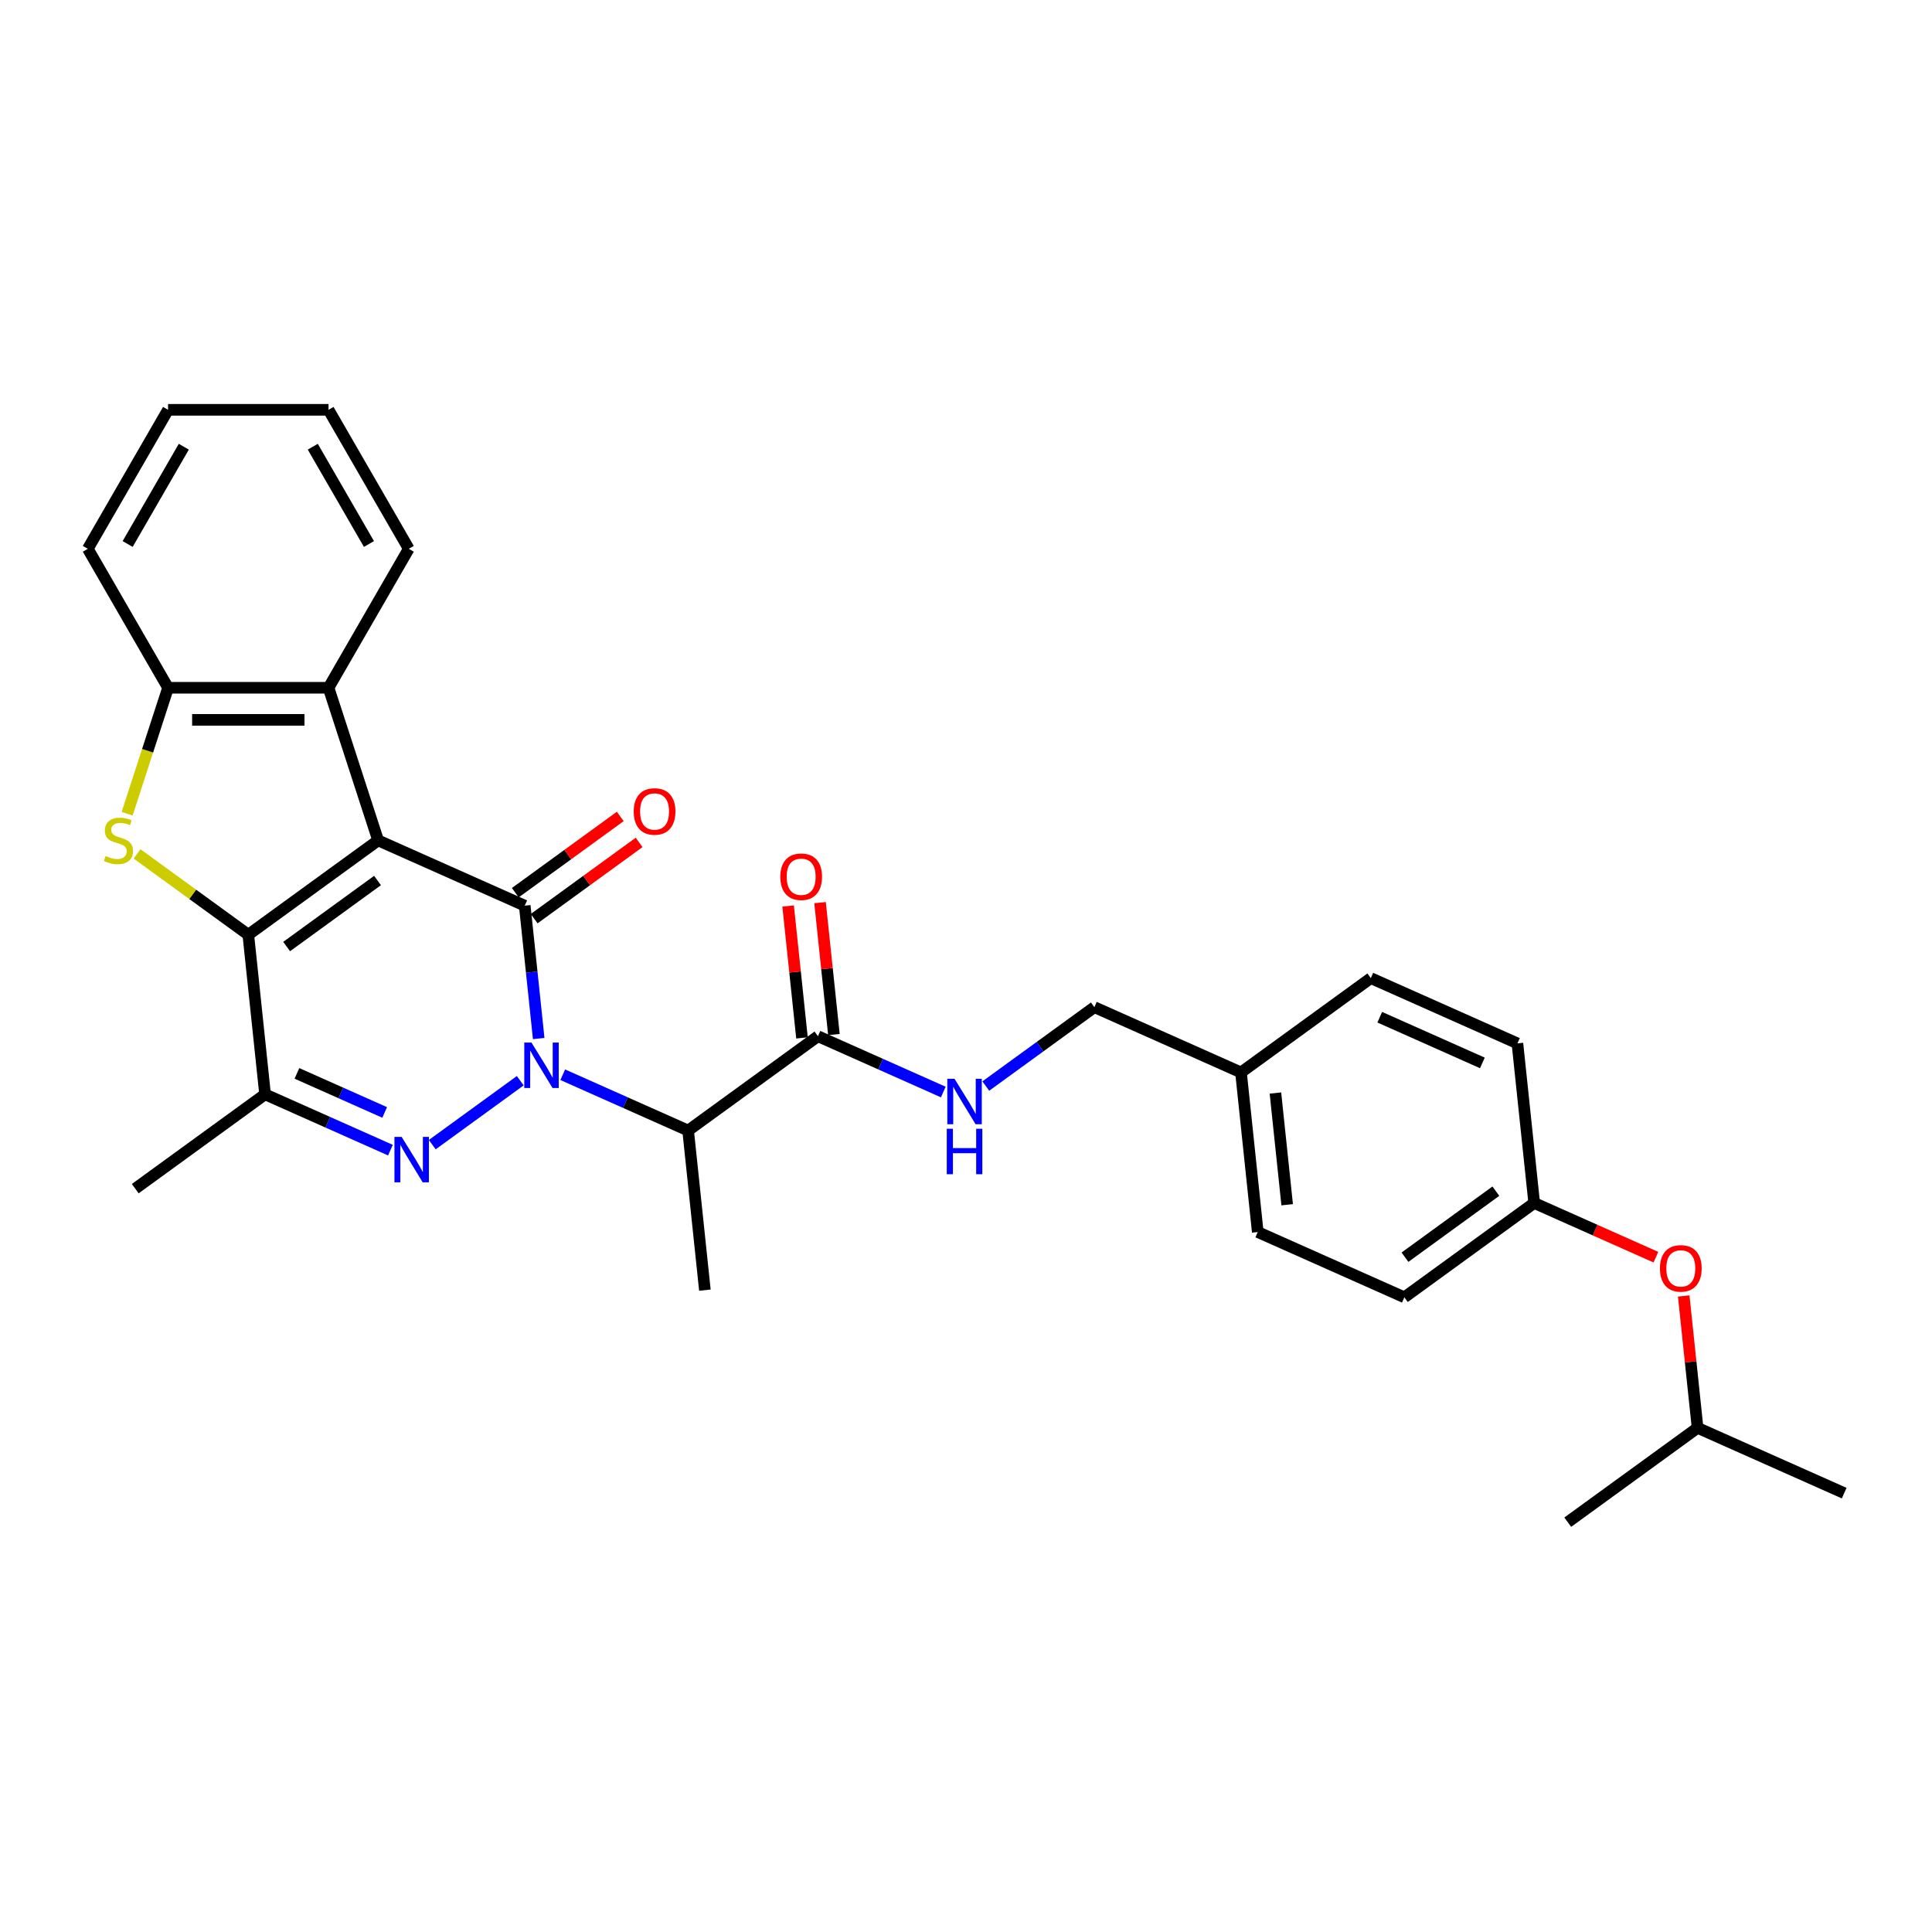 <?xml version='1.0' encoding='iso-8859-1'?>
<svg version='1.1' baseProfile='full'
              xmlns='http://www.w3.org/2000/svg'
                      xmlns:rdkit='http://www.rdkit.org/xml'
                      xmlns:xlink='http://www.w3.org/1999/xlink'
                  xml:space='preserve'
width='1000px' height='1000px' viewBox='0 0 1000 1000'>
<!-- END OF HEADER -->
<rect style='opacity:1.0;fill:#FFFFFF;stroke:none' width='1000' height='1000' x='0' y='0'> </rect>
<path class='bond-1' d='M 195.719,434.99 L 271.601,468.775' style='fill:none;fill-rule:evenodd;stroke:#000000;stroke-width:6px;stroke-linecap:butt;stroke-linejoin:miter;stroke-opacity:1' />
<path class='bond-2' d='M 195.719,434.99 L 128.518,483.813' style='fill:none;fill-rule:evenodd;stroke:#000000;stroke-width:6px;stroke-linecap:butt;stroke-linejoin:miter;stroke-opacity:1' />
<path class='bond-2' d='M 195.403,455.753 L 148.363,489.93' style='fill:none;fill-rule:evenodd;stroke:#000000;stroke-width:6px;stroke-linecap:butt;stroke-linejoin:miter;stroke-opacity:1' />
<path class='bond-7' d='M 195.719,434.99 L 170.05,355.991' style='fill:none;fill-rule:evenodd;stroke:#000000;stroke-width:6px;stroke-linecap:butt;stroke-linejoin:miter;stroke-opacity:1' />
<path class='bond-0' d='M 278.829,537.545 L 275.215,503.16' style='fill:none;fill-rule:evenodd;stroke:#0000FF;stroke-width:6px;stroke-linecap:butt;stroke-linejoin:miter;stroke-opacity:1' />
<path class='bond-0' d='M 275.215,503.16 L 271.601,468.775' style='fill:none;fill-rule:evenodd;stroke:#000000;stroke-width:6px;stroke-linecap:butt;stroke-linejoin:miter;stroke-opacity:1' />
<path class='bond-6' d='M 291.282,556.28 L 323.724,570.725' style='fill:none;fill-rule:evenodd;stroke:#0000FF;stroke-width:6px;stroke-linecap:butt;stroke-linejoin:miter;stroke-opacity:1' />
<path class='bond-6' d='M 323.724,570.725 L 356.167,585.169' style='fill:none;fill-rule:evenodd;stroke:#000000;stroke-width:6px;stroke-linecap:butt;stroke-linejoin:miter;stroke-opacity:1' />
<path class='bond-31' d='M 269.286,559.374 L 223.742,592.464' style='fill:none;fill-rule:evenodd;stroke:#0000FF;stroke-width:6px;stroke-linecap:butt;stroke-linejoin:miter;stroke-opacity:1' />
<path class='bond-11' d='M 276.484,475.495 L 303.646,455.76' style='fill:none;fill-rule:evenodd;stroke:#000000;stroke-width:6px;stroke-linecap:butt;stroke-linejoin:miter;stroke-opacity:1' />
<path class='bond-11' d='M 303.646,455.76 L 330.809,436.025' style='fill:none;fill-rule:evenodd;stroke:#FF0000;stroke-width:6px;stroke-linecap:butt;stroke-linejoin:miter;stroke-opacity:1' />
<path class='bond-11' d='M 266.719,462.055 L 293.882,442.32' style='fill:none;fill-rule:evenodd;stroke:#000000;stroke-width:6px;stroke-linecap:butt;stroke-linejoin:miter;stroke-opacity:1' />
<path class='bond-11' d='M 293.882,442.32 L 321.044,422.585' style='fill:none;fill-rule:evenodd;stroke:#FF0000;stroke-width:6px;stroke-linecap:butt;stroke-linejoin:miter;stroke-opacity:1' />
<path class='bond-4' d='M 128.518,483.813 L 99.728,462.896' style='fill:none;fill-rule:evenodd;stroke:#000000;stroke-width:6px;stroke-linecap:butt;stroke-linejoin:miter;stroke-opacity:1' />
<path class='bond-4' d='M 99.728,462.896 L 70.937,441.978' style='fill:none;fill-rule:evenodd;stroke:#CCCC00;stroke-width:6px;stroke-linecap:butt;stroke-linejoin:miter;stroke-opacity:1' />
<path class='bond-5' d='M 128.518,483.813 L 137.201,566.422' style='fill:none;fill-rule:evenodd;stroke:#000000;stroke-width:6px;stroke-linecap:butt;stroke-linejoin:miter;stroke-opacity:1' />
<path class='bond-3' d='M 202.086,595.311 L 169.644,580.867' style='fill:none;fill-rule:evenodd;stroke:#0000FF;stroke-width:6px;stroke-linecap:butt;stroke-linejoin:miter;stroke-opacity:1' />
<path class='bond-3' d='M 169.644,580.867 L 137.201,566.422' style='fill:none;fill-rule:evenodd;stroke:#000000;stroke-width:6px;stroke-linecap:butt;stroke-linejoin:miter;stroke-opacity:1' />
<path class='bond-3' d='M 199.11,575.801 L 176.401,565.69' style='fill:none;fill-rule:evenodd;stroke:#0000FF;stroke-width:6px;stroke-linecap:butt;stroke-linejoin:miter;stroke-opacity:1' />
<path class='bond-3' d='M 176.401,565.69 L 153.691,555.579' style='fill:none;fill-rule:evenodd;stroke:#000000;stroke-width:6px;stroke-linecap:butt;stroke-linejoin:miter;stroke-opacity:1' />
<path class='bond-30' d='M 65.804,421.184 L 76.395,388.588' style='fill:none;fill-rule:evenodd;stroke:#CCCC00;stroke-width:6px;stroke-linecap:butt;stroke-linejoin:miter;stroke-opacity:1' />
<path class='bond-30' d='M 76.395,388.588 L 86.987,355.991' style='fill:none;fill-rule:evenodd;stroke:#000000;stroke-width:6px;stroke-linecap:butt;stroke-linejoin:miter;stroke-opacity:1' />
<path class='bond-17' d='M 137.201,566.422 L 70.001,615.246' style='fill:none;fill-rule:evenodd;stroke:#000000;stroke-width:6px;stroke-linecap:butt;stroke-linejoin:miter;stroke-opacity:1' />
<path class='bond-9' d='M 356.167,585.169 L 423.367,536.345' style='fill:none;fill-rule:evenodd;stroke:#000000;stroke-width:6px;stroke-linecap:butt;stroke-linejoin:miter;stroke-opacity:1' />
<path class='bond-18' d='M 356.167,585.169 L 364.849,667.778' style='fill:none;fill-rule:evenodd;stroke:#000000;stroke-width:6px;stroke-linecap:butt;stroke-linejoin:miter;stroke-opacity:1' />
<path class='bond-8' d='M 170.05,355.991 L 86.987,355.991' style='fill:none;fill-rule:evenodd;stroke:#000000;stroke-width:6px;stroke-linecap:butt;stroke-linejoin:miter;stroke-opacity:1' />
<path class='bond-8' d='M 157.591,372.604 L 99.446,372.604' style='fill:none;fill-rule:evenodd;stroke:#000000;stroke-width:6px;stroke-linecap:butt;stroke-linejoin:miter;stroke-opacity:1' />
<path class='bond-23' d='M 170.05,355.991 L 211.582,284.056' style='fill:none;fill-rule:evenodd;stroke:#000000;stroke-width:6px;stroke-linecap:butt;stroke-linejoin:miter;stroke-opacity:1' />
<path class='bond-24' d='M 86.987,355.991 L 45.455,284.056' style='fill:none;fill-rule:evenodd;stroke:#000000;stroke-width:6px;stroke-linecap:butt;stroke-linejoin:miter;stroke-opacity:1' />
<path class='bond-10' d='M 423.367,536.345 L 455.809,550.789' style='fill:none;fill-rule:evenodd;stroke:#000000;stroke-width:6px;stroke-linecap:butt;stroke-linejoin:miter;stroke-opacity:1' />
<path class='bond-10' d='M 455.809,550.789 L 488.252,565.234' style='fill:none;fill-rule:evenodd;stroke:#0000FF;stroke-width:6px;stroke-linecap:butt;stroke-linejoin:miter;stroke-opacity:1' />
<path class='bond-12' d='M 431.628,535.477 L 428.04,501.341' style='fill:none;fill-rule:evenodd;stroke:#000000;stroke-width:6px;stroke-linecap:butt;stroke-linejoin:miter;stroke-opacity:1' />
<path class='bond-12' d='M 428.04,501.341 L 424.452,467.205' style='fill:none;fill-rule:evenodd;stroke:#FF0000;stroke-width:6px;stroke-linecap:butt;stroke-linejoin:miter;stroke-opacity:1' />
<path class='bond-12' d='M 415.106,537.213 L 411.518,503.077' style='fill:none;fill-rule:evenodd;stroke:#000000;stroke-width:6px;stroke-linecap:butt;stroke-linejoin:miter;stroke-opacity:1' />
<path class='bond-12' d='M 411.518,503.077 L 407.93,468.941' style='fill:none;fill-rule:evenodd;stroke:#FF0000;stroke-width:6px;stroke-linecap:butt;stroke-linejoin:miter;stroke-opacity:1' />
<path class='bond-14' d='M 510.247,562.14 L 538.348,541.723' style='fill:none;fill-rule:evenodd;stroke:#0000FF;stroke-width:6px;stroke-linecap:butt;stroke-linejoin:miter;stroke-opacity:1' />
<path class='bond-14' d='M 538.348,541.723 L 566.449,521.307' style='fill:none;fill-rule:evenodd;stroke:#000000;stroke-width:6px;stroke-linecap:butt;stroke-linejoin:miter;stroke-opacity:1' />
<path class='bond-13' d='M 857.105,650.715 L 825.601,636.688' style='fill:none;fill-rule:evenodd;stroke:#FF0000;stroke-width:6px;stroke-linecap:butt;stroke-linejoin:miter;stroke-opacity:1' />
<path class='bond-13' d='M 825.601,636.688 L 794.098,622.662' style='fill:none;fill-rule:evenodd;stroke:#000000;stroke-width:6px;stroke-linecap:butt;stroke-linejoin:miter;stroke-opacity:1' />
<path class='bond-25' d='M 871.487,670.784 L 875.075,704.92' style='fill:none;fill-rule:evenodd;stroke:#FF0000;stroke-width:6px;stroke-linecap:butt;stroke-linejoin:miter;stroke-opacity:1' />
<path class='bond-25' d='M 875.075,704.92 L 878.663,739.056' style='fill:none;fill-rule:evenodd;stroke:#000000;stroke-width:6px;stroke-linecap:butt;stroke-linejoin:miter;stroke-opacity:1' />
<path class='bond-16' d='M 566.449,521.307 L 642.332,555.092' style='fill:none;fill-rule:evenodd;stroke:#000000;stroke-width:6px;stroke-linecap:butt;stroke-linejoin:miter;stroke-opacity:1' />
<path class='bond-15' d='M 794.098,622.662 L 726.897,671.486' style='fill:none;fill-rule:evenodd;stroke:#000000;stroke-width:6px;stroke-linecap:butt;stroke-linejoin:miter;stroke-opacity:1' />
<path class='bond-15' d='M 774.253,616.545 L 727.213,650.722' style='fill:none;fill-rule:evenodd;stroke:#000000;stroke-width:6px;stroke-linecap:butt;stroke-linejoin:miter;stroke-opacity:1' />
<path class='bond-33' d='M 794.098,622.662 L 785.415,540.053' style='fill:none;fill-rule:evenodd;stroke:#000000;stroke-width:6px;stroke-linecap:butt;stroke-linejoin:miter;stroke-opacity:1' />
<path class='bond-21' d='M 642.332,555.092 L 709.532,506.268' style='fill:none;fill-rule:evenodd;stroke:#000000;stroke-width:6px;stroke-linecap:butt;stroke-linejoin:miter;stroke-opacity:1' />
<path class='bond-22' d='M 642.332,555.092 L 651.015,637.701' style='fill:none;fill-rule:evenodd;stroke:#000000;stroke-width:6px;stroke-linecap:butt;stroke-linejoin:miter;stroke-opacity:1' />
<path class='bond-22' d='M 660.156,565.746 L 666.234,623.573' style='fill:none;fill-rule:evenodd;stroke:#000000;stroke-width:6px;stroke-linecap:butt;stroke-linejoin:miter;stroke-opacity:1' />
<path class='bond-19' d='M 785.415,540.053 L 709.532,506.268' style='fill:none;fill-rule:evenodd;stroke:#000000;stroke-width:6px;stroke-linecap:butt;stroke-linejoin:miter;stroke-opacity:1' />
<path class='bond-19' d='M 767.276,550.162 L 714.158,526.512' style='fill:none;fill-rule:evenodd;stroke:#000000;stroke-width:6px;stroke-linecap:butt;stroke-linejoin:miter;stroke-opacity:1' />
<path class='bond-20' d='M 726.897,671.486 L 651.015,637.701' style='fill:none;fill-rule:evenodd;stroke:#000000;stroke-width:6px;stroke-linecap:butt;stroke-linejoin:miter;stroke-opacity:1' />
<path class='bond-28' d='M 211.582,284.056 L 170.05,212.12' style='fill:none;fill-rule:evenodd;stroke:#000000;stroke-width:6px;stroke-linecap:butt;stroke-linejoin:miter;stroke-opacity:1' />
<path class='bond-28' d='M 190.966,281.572 L 161.893,231.217' style='fill:none;fill-rule:evenodd;stroke:#000000;stroke-width:6px;stroke-linecap:butt;stroke-linejoin:miter;stroke-opacity:1' />
<path class='bond-32' d='M 45.455,284.056 L 86.987,212.12' style='fill:none;fill-rule:evenodd;stroke:#000000;stroke-width:6px;stroke-linecap:butt;stroke-linejoin:miter;stroke-opacity:1' />
<path class='bond-32' d='M 66.071,281.572 L 95.144,231.217' style='fill:none;fill-rule:evenodd;stroke:#000000;stroke-width:6px;stroke-linecap:butt;stroke-linejoin:miter;stroke-opacity:1' />
<path class='bond-26' d='M 878.663,739.056 L 954.545,772.841' style='fill:none;fill-rule:evenodd;stroke:#000000;stroke-width:6px;stroke-linecap:butt;stroke-linejoin:miter;stroke-opacity:1' />
<path class='bond-27' d='M 878.663,739.056 L 811.463,787.88' style='fill:none;fill-rule:evenodd;stroke:#000000;stroke-width:6px;stroke-linecap:butt;stroke-linejoin:miter;stroke-opacity:1' />
<path class='bond-29' d='M 170.05,212.12 L 86.987,212.12' style='fill:none;fill-rule:evenodd;stroke:#000000;stroke-width:6px;stroke-linecap:butt;stroke-linejoin:miter;stroke-opacity:1' />
<path  class='atom-1' d='M 275.084 539.622
L 282.792 552.081
Q 283.557 553.311, 284.786 555.537
Q 286.015 557.763, 286.082 557.896
L 286.082 539.622
L 289.205 539.622
L 289.205 563.146
L 285.982 563.146
L 277.709 549.523
Q 276.745 547.928, 275.715 546.101
Q 274.719 544.273, 274.42 543.709
L 274.42 563.146
L 271.363 563.146
L 271.363 539.622
L 275.084 539.622
' fill='#0000FF'/>
<path  class='atom-4' d='M 207.884 588.446
L 215.592 600.905
Q 216.356 602.135, 217.586 604.361
Q 218.815 606.587, 218.882 606.72
L 218.882 588.446
L 222.005 588.446
L 222.005 611.969
L 218.782 611.969
L 210.509 598.347
Q 209.545 596.752, 208.515 594.925
Q 207.518 593.097, 207.219 592.532
L 207.219 611.969
L 204.163 611.969
L 204.163 588.446
L 207.884 588.446
' fill='#0000FF'/>
<path  class='atom-5' d='M 54.673 443.064
Q 54.939 443.163, 56.035 443.628
Q 57.132 444.093, 58.328 444.393
Q 59.557 444.658, 60.754 444.658
Q 62.98 444.658, 64.275 443.595
Q 65.571 442.499, 65.571 440.605
Q 65.571 439.309, 64.907 438.512
Q 64.275 437.714, 63.279 437.282
Q 62.282 436.85, 60.621 436.352
Q 58.527 435.721, 57.265 435.123
Q 56.035 434.525, 55.138 433.262
Q 54.275 431.999, 54.275 429.873
Q 54.275 426.916, 56.268 425.088
Q 58.295 423.261, 62.282 423.261
Q 65.006 423.261, 68.096 424.557
L 67.332 427.115
Q 64.508 425.952, 62.382 425.952
Q 60.089 425.952, 58.826 426.916
Q 57.564 427.846, 57.597 429.474
Q 57.597 430.737, 58.228 431.501
Q 58.893 432.265, 59.823 432.697
Q 60.787 433.129, 62.382 433.627
Q 64.508 434.292, 65.771 434.956
Q 67.033 435.621, 67.93 436.983
Q 68.861 438.312, 68.861 440.605
Q 68.861 443.861, 66.668 445.622
Q 64.508 447.35, 60.886 447.35
Q 58.793 447.35, 57.198 446.884
Q 55.637 446.453, 53.776 445.688
L 54.673 443.064
' fill='#CCCC00'/>
<path  class='atom-11' d='M 494.05 558.368
L 501.758 570.828
Q 502.522 572.057, 503.751 574.283
Q 504.981 576.51, 505.047 576.642
L 505.047 558.368
L 508.17 558.368
L 508.17 581.892
L 504.948 581.892
L 496.674 568.27
Q 495.711 566.675, 494.681 564.847
Q 493.684 563.02, 493.385 562.455
L 493.385 581.892
L 490.328 581.892
L 490.328 558.368
L 494.05 558.368
' fill='#0000FF'/>
<path  class='atom-11' d='M 490.046 584.245
L 493.236 584.245
L 493.236 594.245
L 505.263 594.245
L 505.263 584.245
L 508.453 584.245
L 508.453 607.768
L 505.263 607.768
L 505.263 596.903
L 493.236 596.903
L 493.236 607.768
L 490.046 607.768
L 490.046 584.245
' fill='#0000FF'/>
<path  class='atom-12' d='M 328.003 420.018
Q 328.003 414.369, 330.794 411.213
Q 333.585 408.056, 338.801 408.056
Q 344.018 408.056, 346.809 411.213
Q 349.6 414.369, 349.6 420.018
Q 349.6 425.732, 346.776 428.988
Q 343.951 432.211, 338.801 432.211
Q 333.618 432.211, 330.794 428.988
Q 328.003 425.766, 328.003 420.018
M 338.801 429.553
Q 342.39 429.553, 344.317 427.161
Q 346.277 424.736, 346.277 420.018
Q 346.277 415.399, 344.317 413.073
Q 342.39 410.714, 338.801 410.714
Q 335.213 410.714, 333.253 413.04
Q 331.326 415.366, 331.326 420.018
Q 331.326 424.769, 333.253 427.161
Q 335.213 429.553, 338.801 429.553
' fill='#FF0000'/>
<path  class='atom-13' d='M 403.886 453.803
Q 403.886 448.154, 406.677 444.998
Q 409.468 441.841, 414.684 441.841
Q 419.901 441.841, 422.691 444.998
Q 425.482 448.154, 425.482 453.803
Q 425.482 459.517, 422.658 462.774
Q 419.834 465.996, 414.684 465.996
Q 409.501 465.996, 406.677 462.774
Q 403.886 459.551, 403.886 453.803
M 414.684 463.338
Q 418.272 463.338, 420.2 460.946
Q 422.16 458.521, 422.16 453.803
Q 422.16 449.184, 420.2 446.859
Q 418.272 444.5, 414.684 444.5
Q 411.096 444.5, 409.135 446.825
Q 407.208 449.151, 407.208 453.803
Q 407.208 458.554, 409.135 460.946
Q 411.096 463.338, 414.684 463.338
' fill='#FF0000'/>
<path  class='atom-14' d='M 859.182 656.514
Q 859.182 650.865, 861.973 647.709
Q 864.764 644.552, 869.98 644.552
Q 875.197 644.552, 877.988 647.709
Q 880.779 650.865, 880.779 656.514
Q 880.779 662.228, 877.954 665.484
Q 875.13 668.707, 869.98 668.707
Q 864.797 668.707, 861.973 665.484
Q 859.182 662.262, 859.182 656.514
M 869.98 666.049
Q 873.569 666.049, 875.496 663.657
Q 877.456 661.232, 877.456 656.514
Q 877.456 651.895, 875.496 649.569
Q 873.569 647.21, 869.98 647.21
Q 866.392 647.21, 864.432 649.536
Q 862.504 651.862, 862.504 656.514
Q 862.504 661.265, 864.432 663.657
Q 866.392 666.049, 869.98 666.049
' fill='#FF0000'/>
</svg>

